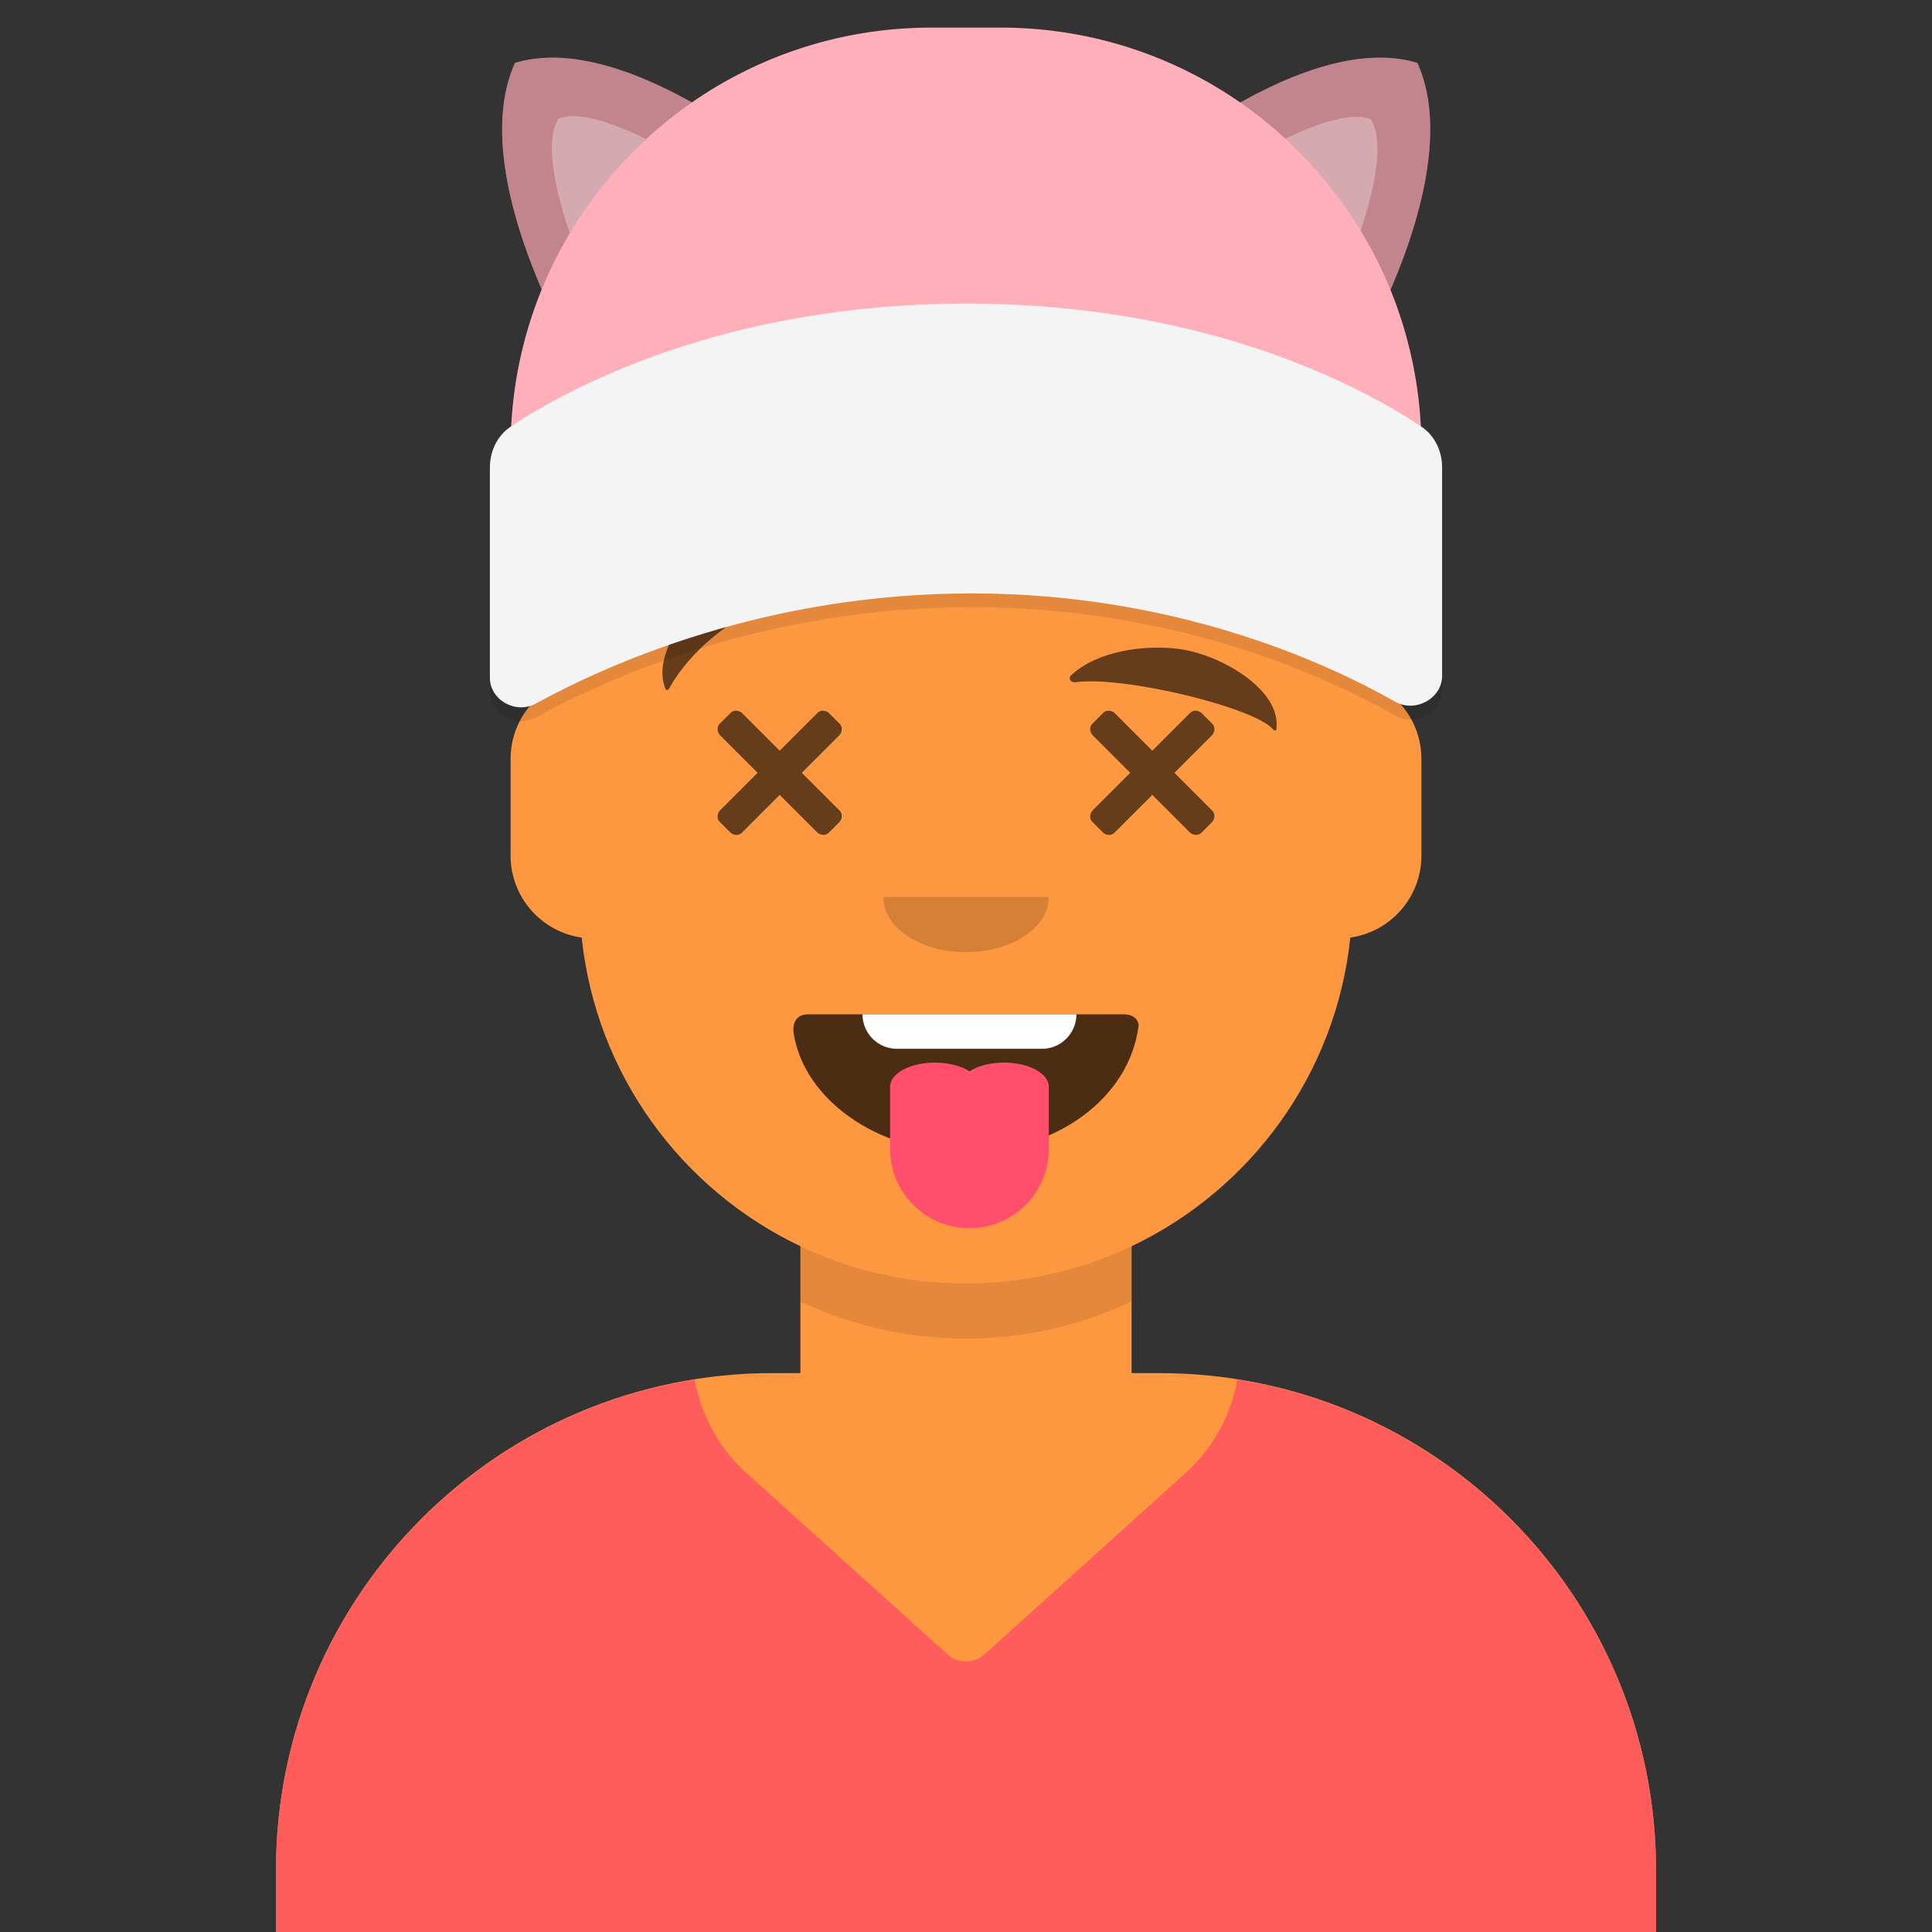 <svg viewBox="0 0 280 280" fill="none" xmlns="http://www.w3.org/2000/svg"><rect x="0" y="0" width="280" height="280" fill="#333333" stroke="none"/><g transform="translate(40, 36)"><path d="M100 0C69.072 0 44 25.072 44 56v6.166c-5.675.952-10 5.888-10 11.834v14c0 6.052 4.48 11.058 10.305 11.881 2.067 19.806 14.458 36.541 31.695 44.73V163h-4c-39.764 0-72 32.236-72 72v9h200v-9c0-39.764-32.236-72-72-72h-4v-18.389c17.237-8.189 29.628-24.924 31.695-44.73C161.52 99.058 166 94.052 166 88V74c0-5.946-4.325-10.882-10-11.834V56c0-30.928-25.072-56-56-56z" fill="#FD9841"/><path d="M76 144.611v8A55.79 55.79 0 00100 158a55.789 55.789 0 0024-5.389v-8A55.789 55.789 0 01100 150a55.79 55.79 0 01-24-5.389z" fill="#000" fill-opacity=".1"/></g><g transform="translate(8, 170)"><path d="M92.68 29.936C58.295 35.366 32 65.138 32 101.052V110h200v-8.948c0-35.914-26.294-65.686-60.681-71.116a23.874 23.874 0 01-7.555 13.603l-29.085 26.229a4 4 0 01-5.358 0l-29.085-26.229a23.871 23.871 0 01-7.555-13.603z" fill="#FF5C5C"/></g><g transform="translate(86, 134)"><path fill-rule="evenodd" clip-rule="evenodd" d="M29 15.609C30.41 25.23 41.062 33 54 33c12.968 0 23.646-7.817 25-18.26.101-.4-.225-1.74-2.174-1.74H31.174c-1.79 0-2.304 1.24-2.174 2.609z" fill="#000" fill-opacity=".7"/><path d="M70 13H39a5 5 0 005 5h21a5 5 0 005-5z" fill="#fff"/><path d="M43 23.5l.001.067-.001.063v8.87C43 38.851 48.149 44 54.5 44S66 38.851 66 32.5v-8.87l-.001-.063L66 23.5c0-1.933-2.91-3.5-6.5-3.5-2.01 0-3.808.491-5 1.264-1.192-.773-2.99-1.264-5-1.264-3.59 0-6.5 1.567-6.5 3.5z" fill="#FF4F6D"/></g><g transform="translate(112, 122)"><path fill-rule="evenodd" clip-rule="evenodd" d="M16 8c0 4.418 5.373 8 12 8s12-3.582 12-8" fill="#000" fill-opacity=".16"/></g><g transform="translate(84, 90)"><path d="M34.5 30.7L29 25.2l-5.5 5.5c-.4.4-1.1.4-1.6 0l-1.6-1.6c-.4-.4-.4-1.1 0-1.6l5.5-5.5-5.5-5.5c-.4-.5-.4-1.2 0-1.6l1.6-1.6c.4-.4 1.1-.4 1.6 0l5.5 5.5 5.5-5.5c.4-.4 1.1-.4 1.6 0l1.6 1.6c.4.4.4 1.1 0 1.6L32.2 22l5.5 5.5c.4.4.4 1.1 0 1.6l-1.6 1.6c-.4.4-1.1.4-1.6 0zm54 0L83 25.2l-5.5 5.5c-.4.4-1.1.4-1.6 0l-1.6-1.6c-.4-.4-.4-1.1 0-1.6l5.5-5.5-5.5-5.5c-.4-.5-.4-1.2 0-1.6l1.6-1.6c.4-.4 1.1-.4 1.6 0l5.5 5.5 5.5-5.5c.4-.4 1.1-.4 1.6 0l1.6 1.6c.4.4.4 1.1 0 1.6L86.2 22l5.5 5.5c.4.4.4 1.1 0 1.6l-1.6 1.6c-.4.4-1.1.4-1.6 0z" fill="#000" fill-opacity=".6"/></g><g transform="translate(84, 82)"><path fill-rule="evenodd" clip-rule="evenodd" d="M22.766 1.578l.911-.402C28.92-.905 36.865-.033 41.723 2.299c.567.272.18 1.153-.402 1.108-14.919-1.151-24.963 8.146-28.375 14.44-.101.187-.407.208-.482.034-2.308-5.319 4.45-13.985 10.302-16.303zM86.993 12.07c5.761.773 14.746 5.795 13.994 11.607-.024.19-.312.25-.436.091-2.487-3.188-21.712-7.872-28.713-6.894-.641.09-1.064-.571-.627-.984 3.744-3.536 10.62-4.518 15.782-3.82z" fill="#000" fill-opacity=".6"/></g><g transform="translate(7, 0)"><path d="M67 65c0-8.16 1.603-15.947 4.51-23.06-3.87-8.946-8.335-22.964-3.874-32.82 8.002-2.427 17.806 1.335 25.635 5.725C103.127 8.007 115.096 4 128 4h10c12.916 0 24.894 4.014 34.755 10.862 7.833-4.398 17.652-8.172 25.664-5.742 4.473 9.88-.026 23.942-3.902 32.884A60.815 60.815 0 01199 65v8H67v-8z" fill="#FFAFB9"/><path d="M194.517 42.005c3.876-8.943 8.375-23.005 3.902-32.885-8.012-2.43-17.831 1.344-25.664 5.742 9.649 6.702 17.272 16.118 21.762 27.142zM93.27 14.845c-7.828-4.39-17.632-8.152-25.634-5.725-4.461 9.856.005 23.874 3.874 32.82 4.498-11.007 12.118-20.405 21.76-27.095z" fill="#000" fill-opacity=".24"/><path d="M190.2 33.42c1.986-6.006 3.49-12.863 1.486-16.106-2.669-1.154-7.583.48-12.403 2.778A61.281 61.281 0 01190.2 33.42zM86.66 20.144c-4.925-2.38-10.003-4.116-12.733-2.936-2.058 3.33-.417 10.47 1.647 16.589A61.277 61.277 0 0186.66 20.144z" fill="#fff" fill-opacity=".3"/><path fill-rule="evenodd" clip-rule="evenodd" d="M64 69.772c0-2.389 1.058-4.64 3.046-5.963C74.846 58.62 97.47 46 133.073 46c35.606 0 58.137 12.62 65.898 17.81 1.979 1.323 3.029 3.567 3.029 5.947V99.95c0 3.306-3.907 5.385-6.783 3.756C184.842 97.829 163.109 88 133.804 88c-29.759 0-52.525 10.137-63.172 15.977-2.853 1.565-6.632-.496-6.632-3.749V69.772z" fill="#000" fill-opacity=".1"/><path fill-rule="evenodd" clip-rule="evenodd" d="M64 67.772c0-2.389 1.058-4.64 3.046-5.963C74.846 56.62 97.47 44 133.073 44c35.606 0 58.137 12.62 65.898 17.81 1.979 1.323 3.029 3.567 3.029 5.947V97.95c0 3.306-3.907 5.385-6.783 3.756C184.842 95.829 163.109 86 133.804 86c-29.759 0-52.525 10.137-63.172 15.977-2.853 1.565-6.632-.496-6.632-3.75V67.773z" fill="#F4F4F4"/></g></svg>